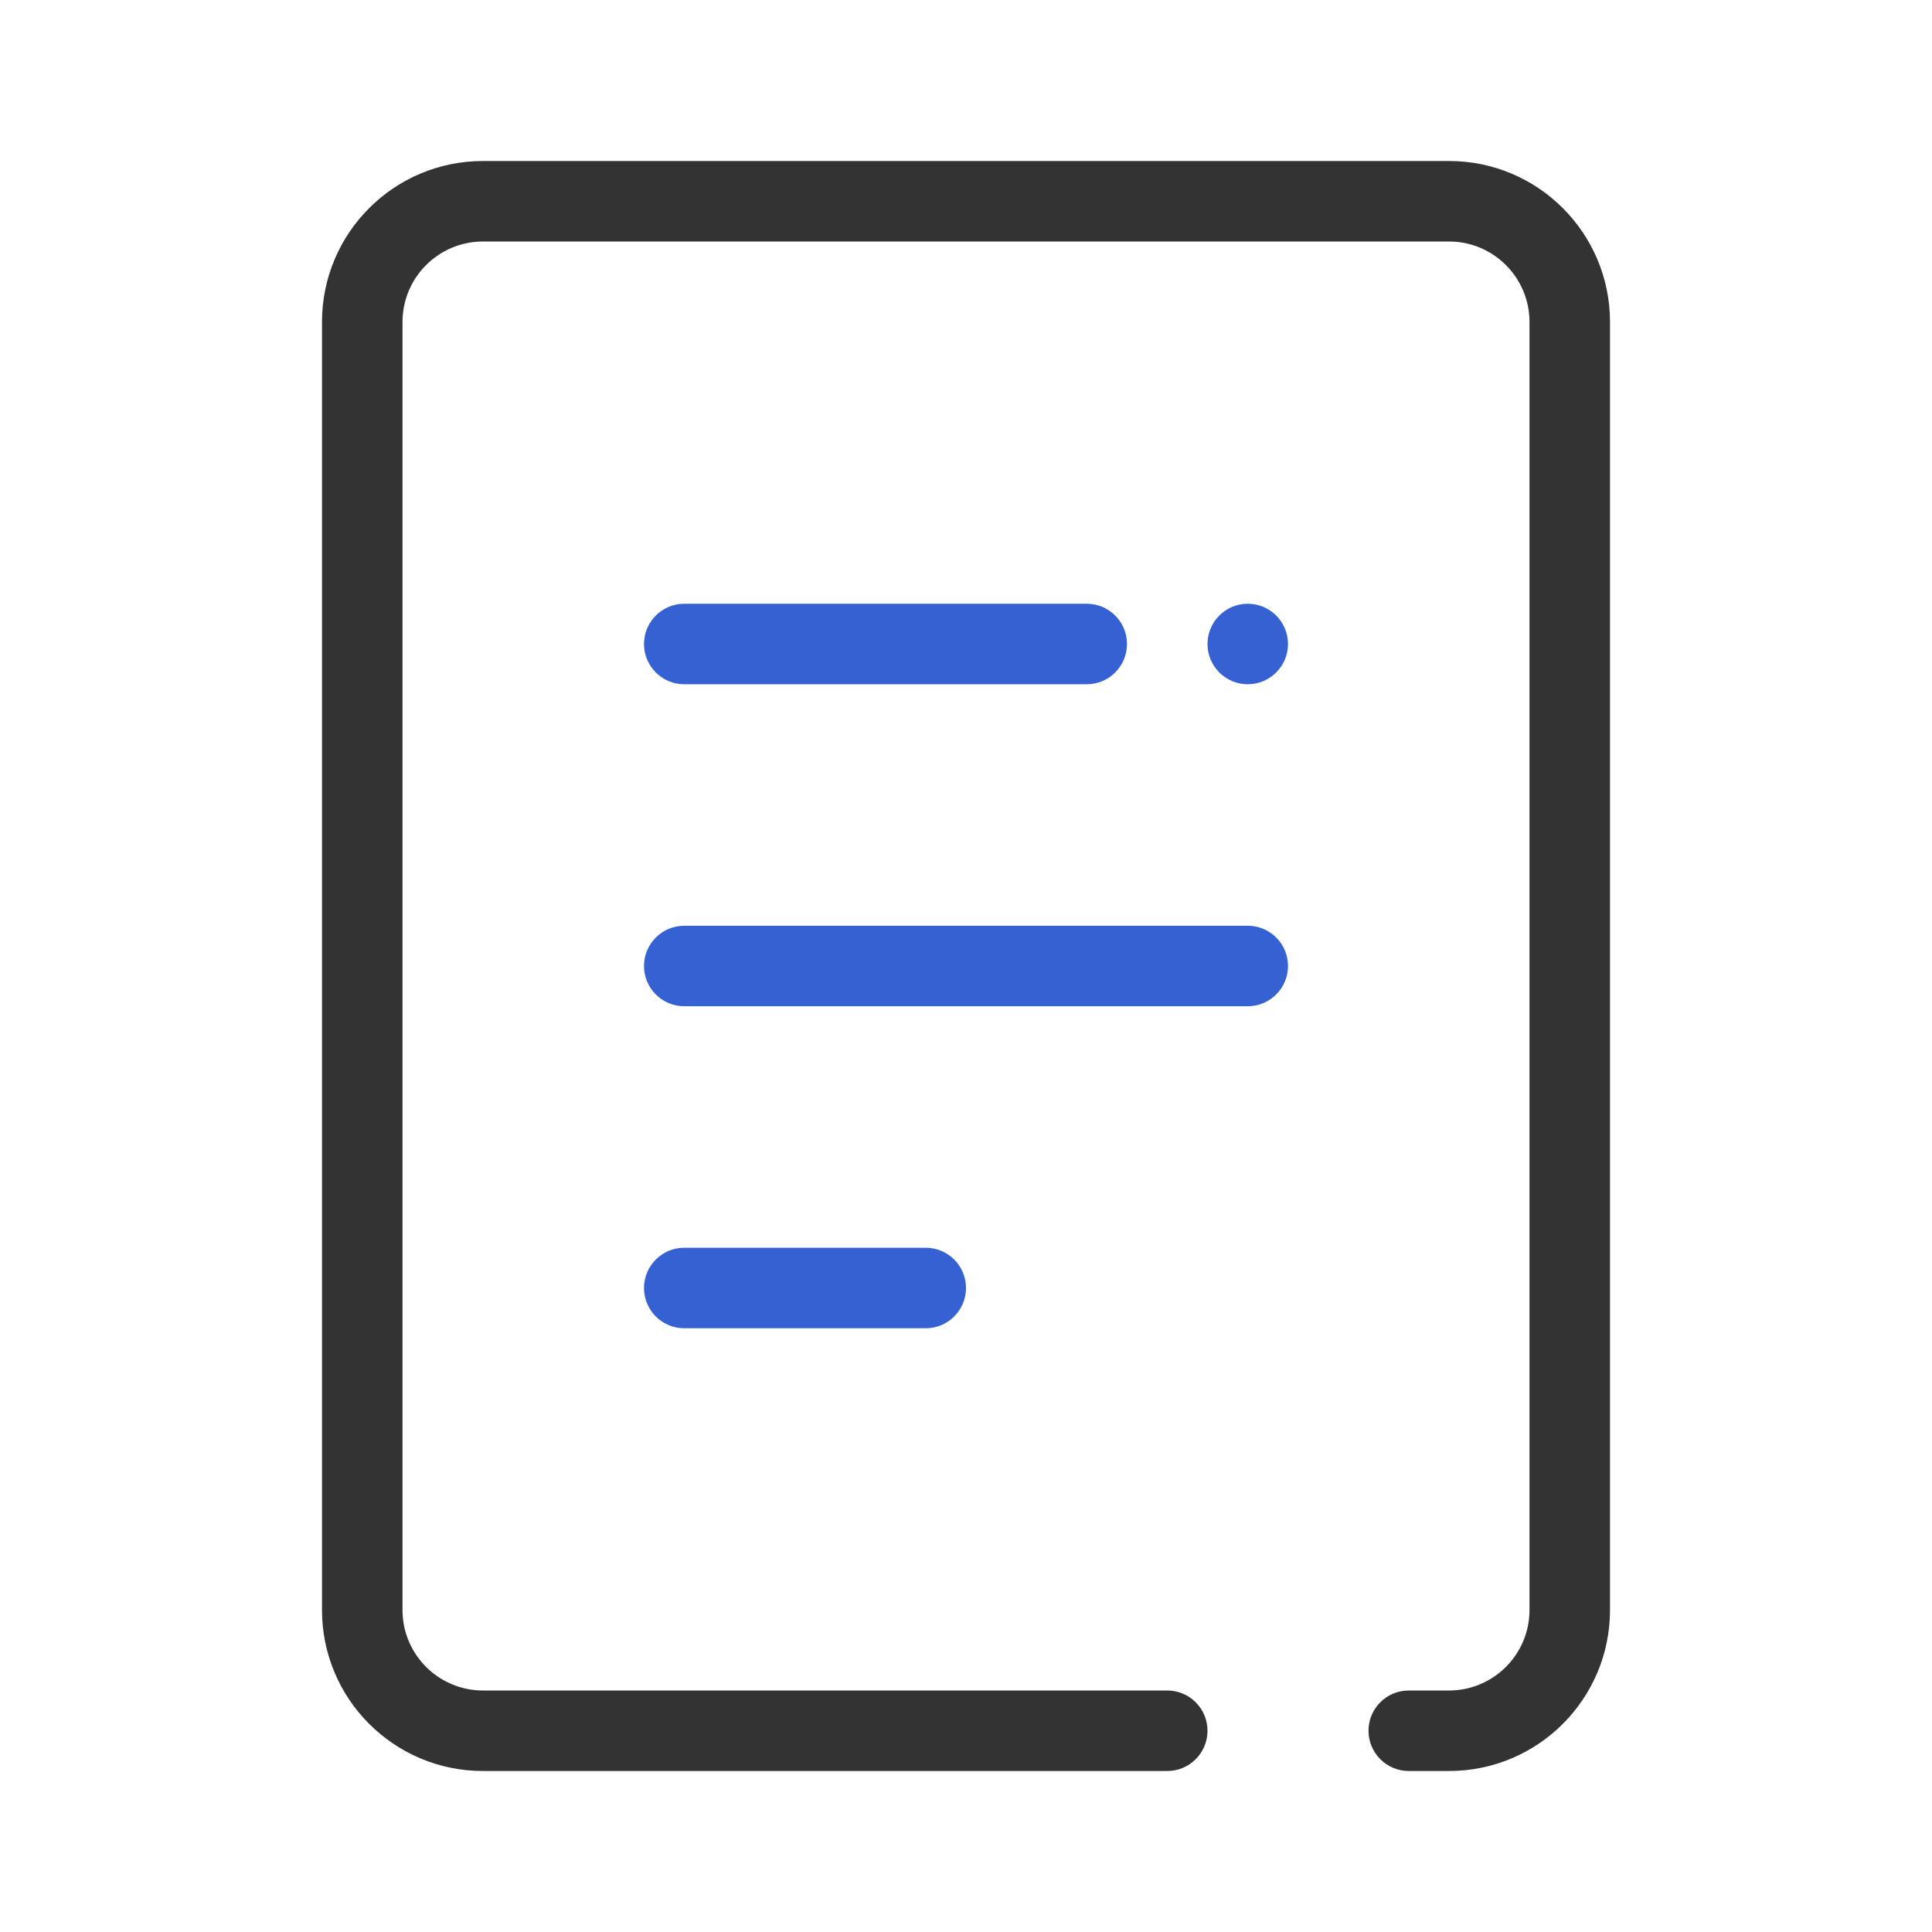 <svg width="24" height="24" viewBox="0 0 24 24" fill="none" xmlns="http://www.w3.org/2000/svg">
<path d="M8 8C8 7.724 8.224 7.5 8.5 7.5H13.5C13.776 7.5 14 7.724 14 8V8C14 8.276 13.776 8.5 13.5 8.5H8.5C8.224 8.5 8 8.276 8 8V8Z" fill="#3661D3"/>
<path d="M15 8C15 7.724 15.224 7.5 15.5 7.5V7.5C15.776 7.5 16 7.724 16 8V8C16 8.276 15.776 8.5 15.5 8.5V8.5C15.224 8.5 15 8.276 15 8V8Z" fill="#3661D3"/>
<path d="M8 12C8 11.724 8.224 11.5 8.5 11.5H15.5C15.776 11.5 16 11.724 16 12V12C16 12.276 15.776 12.5 15.5 12.5H8.5C8.224 12.5 8 12.276 8 12V12Z" fill="#3661D3"/>
<path d="M8 16C8 15.724 8.224 15.5 8.5 15.5H11.5C11.776 15.5 12 15.724 12 16V16C12 16.276 11.776 16.5 11.5 16.5H8.5C8.224 16.5 8 16.276 8 16V16Z" fill="#3661D3"/>
<path fill-rule="evenodd" clip-rule="evenodd" d="M6 3H18C18.552 3 19 3.448 19 4V20C19 20.552 18.552 21 18 21H17.5C17.224 21 17 21.224 17 21.5V21.5C17 21.776 17.224 22 17.5 22H18C19.105 22 20 21.105 20 20V4C20 2.895 19.105 2 18 2H6C4.895 2 4 2.895 4 4V20C4 21.105 4.895 22 6 22H14.5C14.776 22 15 21.776 15 21.5V21.5C15 21.224 14.776 21 14.5 21H6C5.448 21 5 20.552 5 20V4C5 3.448 5.448 3 6 3Z" fill="#333333"/>
</svg>
